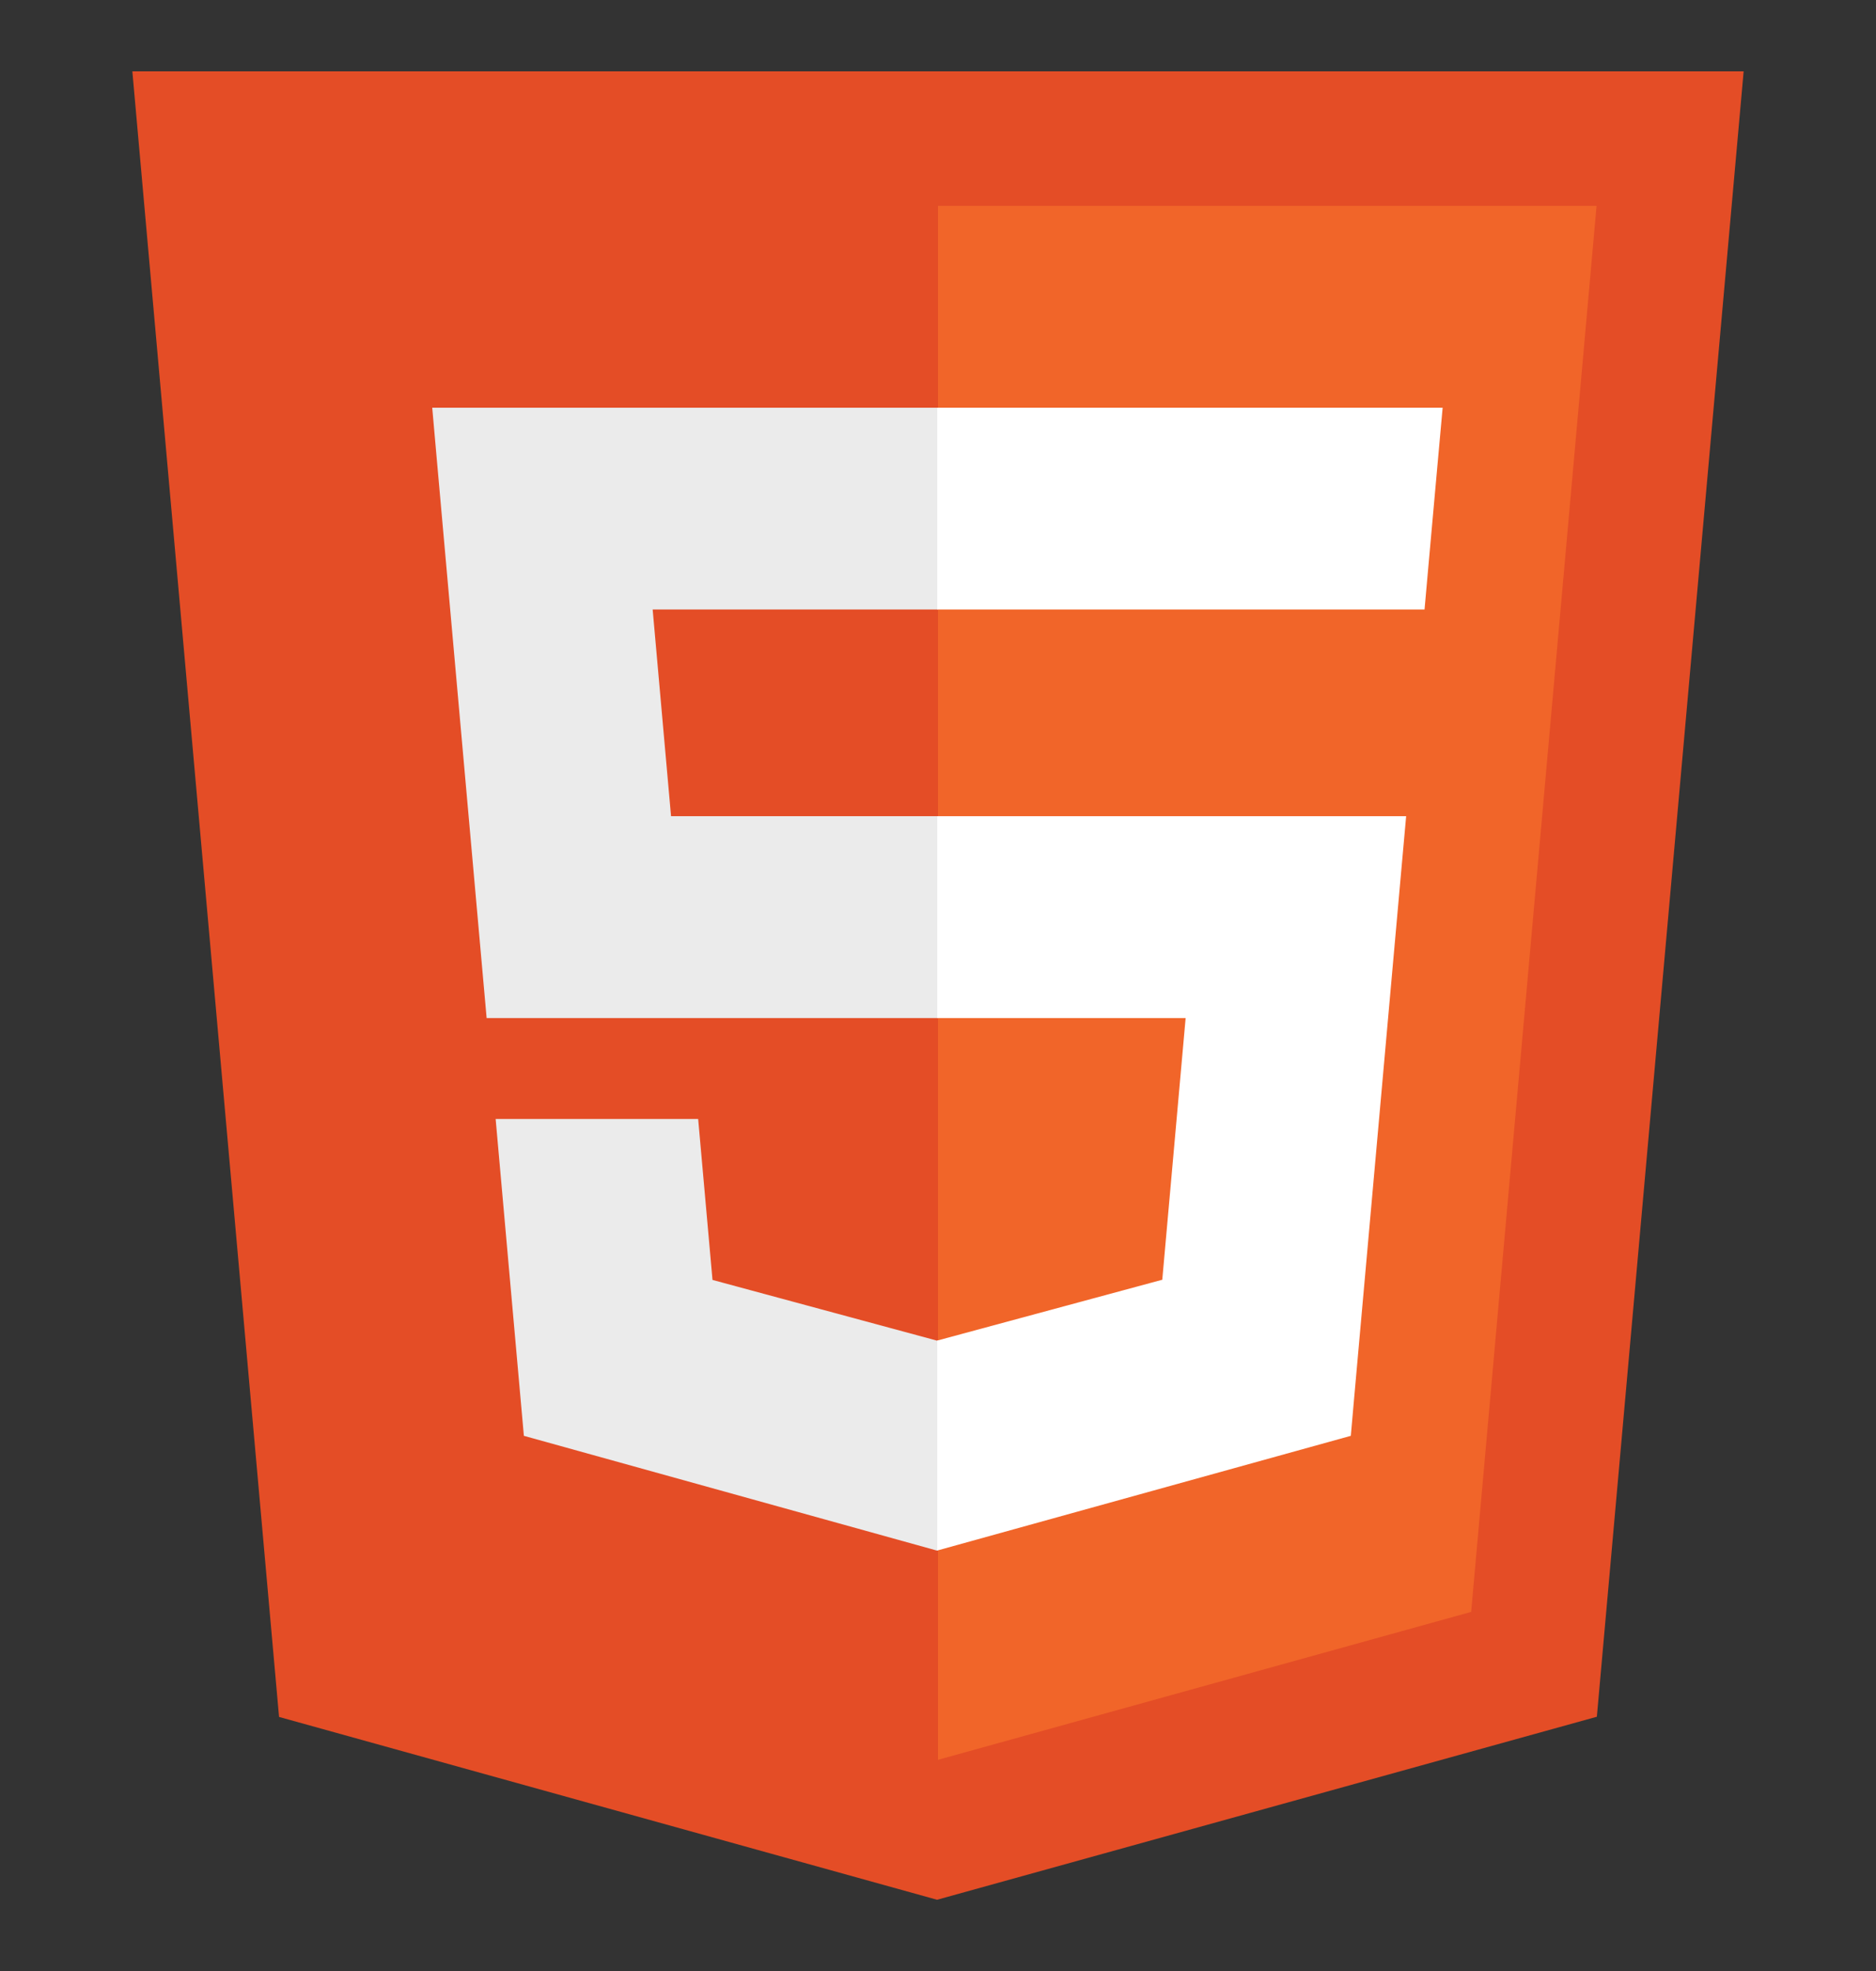 <svg width="20" height="21" viewBox="0 0 20 21" fill="none" xmlns="http://www.w3.org/2000/svg">
<rect x="0" y="0" width="20" height="21" fill="#333333" stroke="none"/>
<g clip-path="url(#clip0_72_2350)">
<path d="M2.975 18.293L1.411 0.76H18.589L17.024 18.291L9.99 20.241L2.975 18.293Z" fill="#E44D26"/>
<path d="M10 18.75L15.684 17.174L17.021 2.193H10V18.75Z" fill="#F16529"/>
<path d="M10 8.696H7.154L6.958 6.494H10V4.344H4.608L4.659 4.92L5.188 10.847H10V8.696ZM10 14.281L9.99 14.284L7.596 13.637L7.443 11.922H5.284L5.585 15.298L9.99 16.521L10 16.518V14.281Z" fill="#EBEBEB"/>
<path d="M9.992 8.696V10.847H12.64L12.391 13.635L9.992 14.283V16.52L14.401 15.298L14.433 14.935L14.939 9.274L14.991 8.696H14.412H9.992ZM9.992 4.344V6.494H15.187L15.23 6.011L15.328 4.92L15.38 4.344H9.992Z" fill="white"/>
</g>
<defs>
<clipPath id="clip0_72_2350">
<rect width="20" height="20" fill="white" transform="translate(0 0.5)"/>
</clipPath>
</defs>
</svg>
